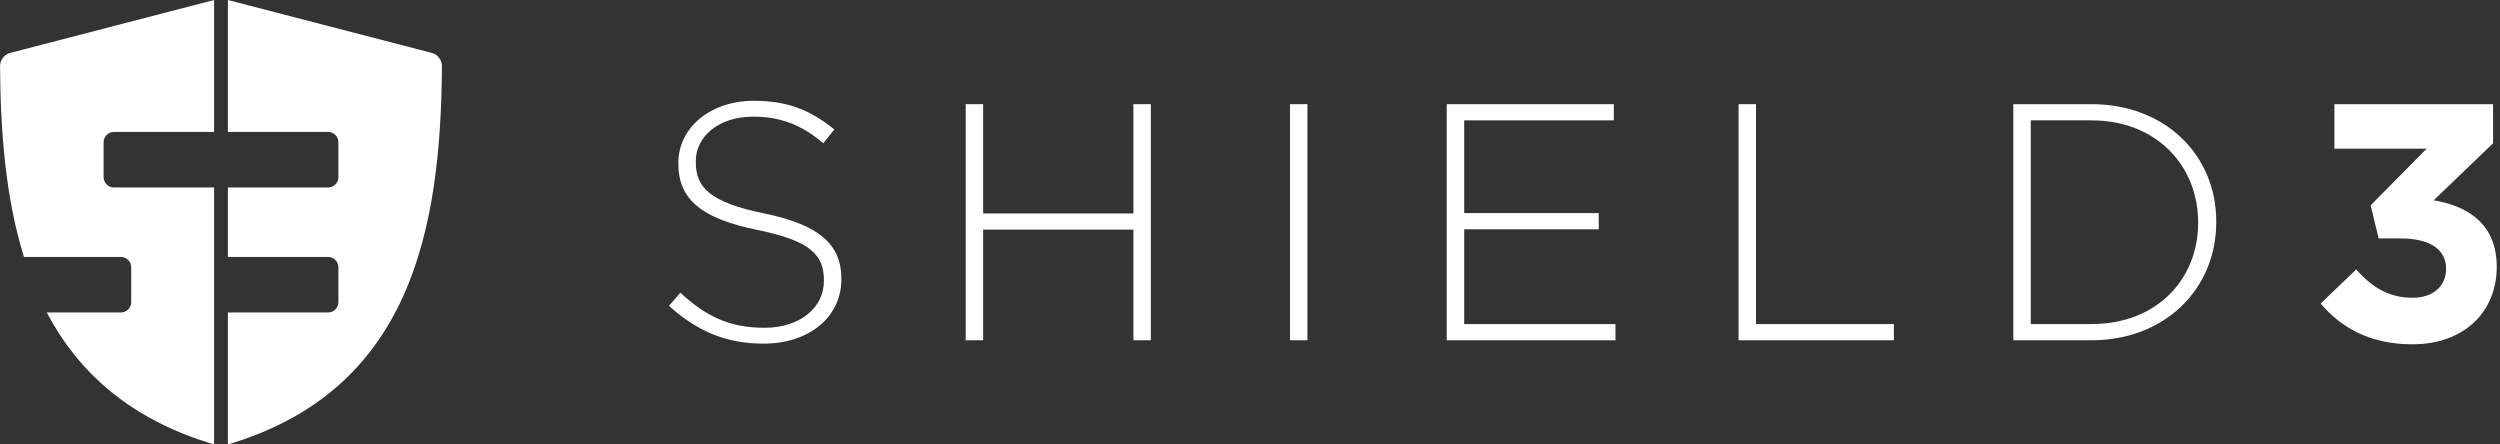 <svg width="2717" height="483" viewBox="0 0 2717 483" fill="none" xmlns="http://www.w3.org/2000/svg">
<rect x="0" y="0" width="2717" height="483" fill="#333333" stroke="none"/>
<g clip-path="url(#clip0_9255_38632)">
<path d="M0.043 72.068C-0.008 65.185 4.632 59.173 11.261 57.453L232.672 0V143.391H123.842C117.624 143.391 112.584 148.459 112.584 154.711V192.445C112.584 198.697 117.624 203.766 123.842 203.766H232.672V483C141.277 455.896 85.05 404.458 50.835 339.609H131.347C137.565 339.609 142.606 334.541 142.606 328.289V290.555C142.606 284.303 137.565 279.234 131.347 279.234H26.037C6.185 215.65 0.567 144.065 0.043 72.068Z" fill="white"/>
<path d="M480.312 72.069C480.362 65.186 475.722 59.173 469.094 57.453L247.682 0V143.391H356.512C362.73 143.391 367.771 148.459 367.771 154.711V192.445C367.771 198.697 362.73 203.766 356.512 203.766H247.682V279.234H356.512C362.73 279.234 367.771 284.303 367.771 290.555V328.289C367.771 334.541 362.73 339.609 356.512 339.609H247.682V483C446.888 423.925 479.021 249.241 480.312 72.069Z" fill="white"/>
<mask id="mask0_9255_38632" style="mask-type:luminance" maskUnits="userSpaceOnUse" x="720" y="105" width="1997" height="273">
<path d="M2717 105.656H720.53V377.344H2717V105.656Z" fill="white"/>
</mask>
<g mask="url(#mask0_9255_38632)">
<path d="M914.406 303.451V302.718C914.406 265.33 889.615 244.069 830.554 231.973C770.044 219.51 756.189 203.016 756.189 175.891V175.157C756.189 148.399 780.98 126.773 818.53 126.773C846.601 126.773 870.656 134.837 894.719 155.73L906.75 140.702C880.863 119.809 856.44 109.545 819.258 109.545C771.868 109.545 737.235 138.869 737.235 176.991V177.723C737.235 216.578 762.021 237.471 823.266 249.934C881.231 261.664 895.447 277.426 895.447 304.55V305.284C895.447 334.608 869.2 356.234 830.922 356.234C793.372 356.234 767.492 344.138 739.422 318.113L727.027 332.409C757.645 359.9 789.003 373.462 829.826 373.462C879.04 373.462 914.406 344.871 914.406 303.451Z" fill="white"/>
<path d="M1250.75 369.797V113.21H1231.79V231.973H1068.48V113.21H1049.52V369.797H1068.48V249.567H1231.79V369.797H1250.75Z" fill="white"/>
<path d="M1420.9 369.797V113.21H1401.95V369.797H1420.9Z" fill="white"/>
<path d="M1755.71 369.797V352.202H1591.3V249.201H1737.48V231.607H1591.3V130.805H1753.88V113.21H1572.34V369.797H1755.71Z" fill="white"/>
<path d="M2058.25 369.797V352.202H1908.42V113.21H1889.46V369.797H2058.25Z" fill="white"/>
<path d="M2408.63 241.504V240.771C2408.63 168.56 2353.21 113.21 2273.02 113.21H2188.08V369.797H2273.02C2353.21 369.797 2408.63 313.714 2408.63 241.504ZM2388.94 242.236C2388.94 303.451 2344.1 352.202 2273.02 352.202H2207.03V130.805H2273.02C2344.1 130.805 2388.94 180.656 2388.94 241.504V242.236Z" fill="white"/>
<path d="M2637.28 161.595L2576.4 223.176L2585.15 259.098H2608.48C2640.56 259.098 2658.42 270.828 2658.42 292.088C2658.42 311.515 2643.48 323.611 2622.33 323.611C2596.45 323.611 2578.22 312.615 2560.72 292.821L2522.08 329.843C2543.95 355.867 2575.67 374.195 2621.6 374.195C2678.47 374.195 2713.46 338.64 2713.46 289.888C2713.46 241.87 2679.93 223.543 2644.93 217.678L2709.46 155.73V113.21H2537.03V161.595H2637.28Z" fill="white"/>
</g>
</g>
<defs>
<clipPath id="clip0_9255_38632">
<rect width="2717" height="483" fill="white"/>
</clipPath>
</defs>
</svg>
